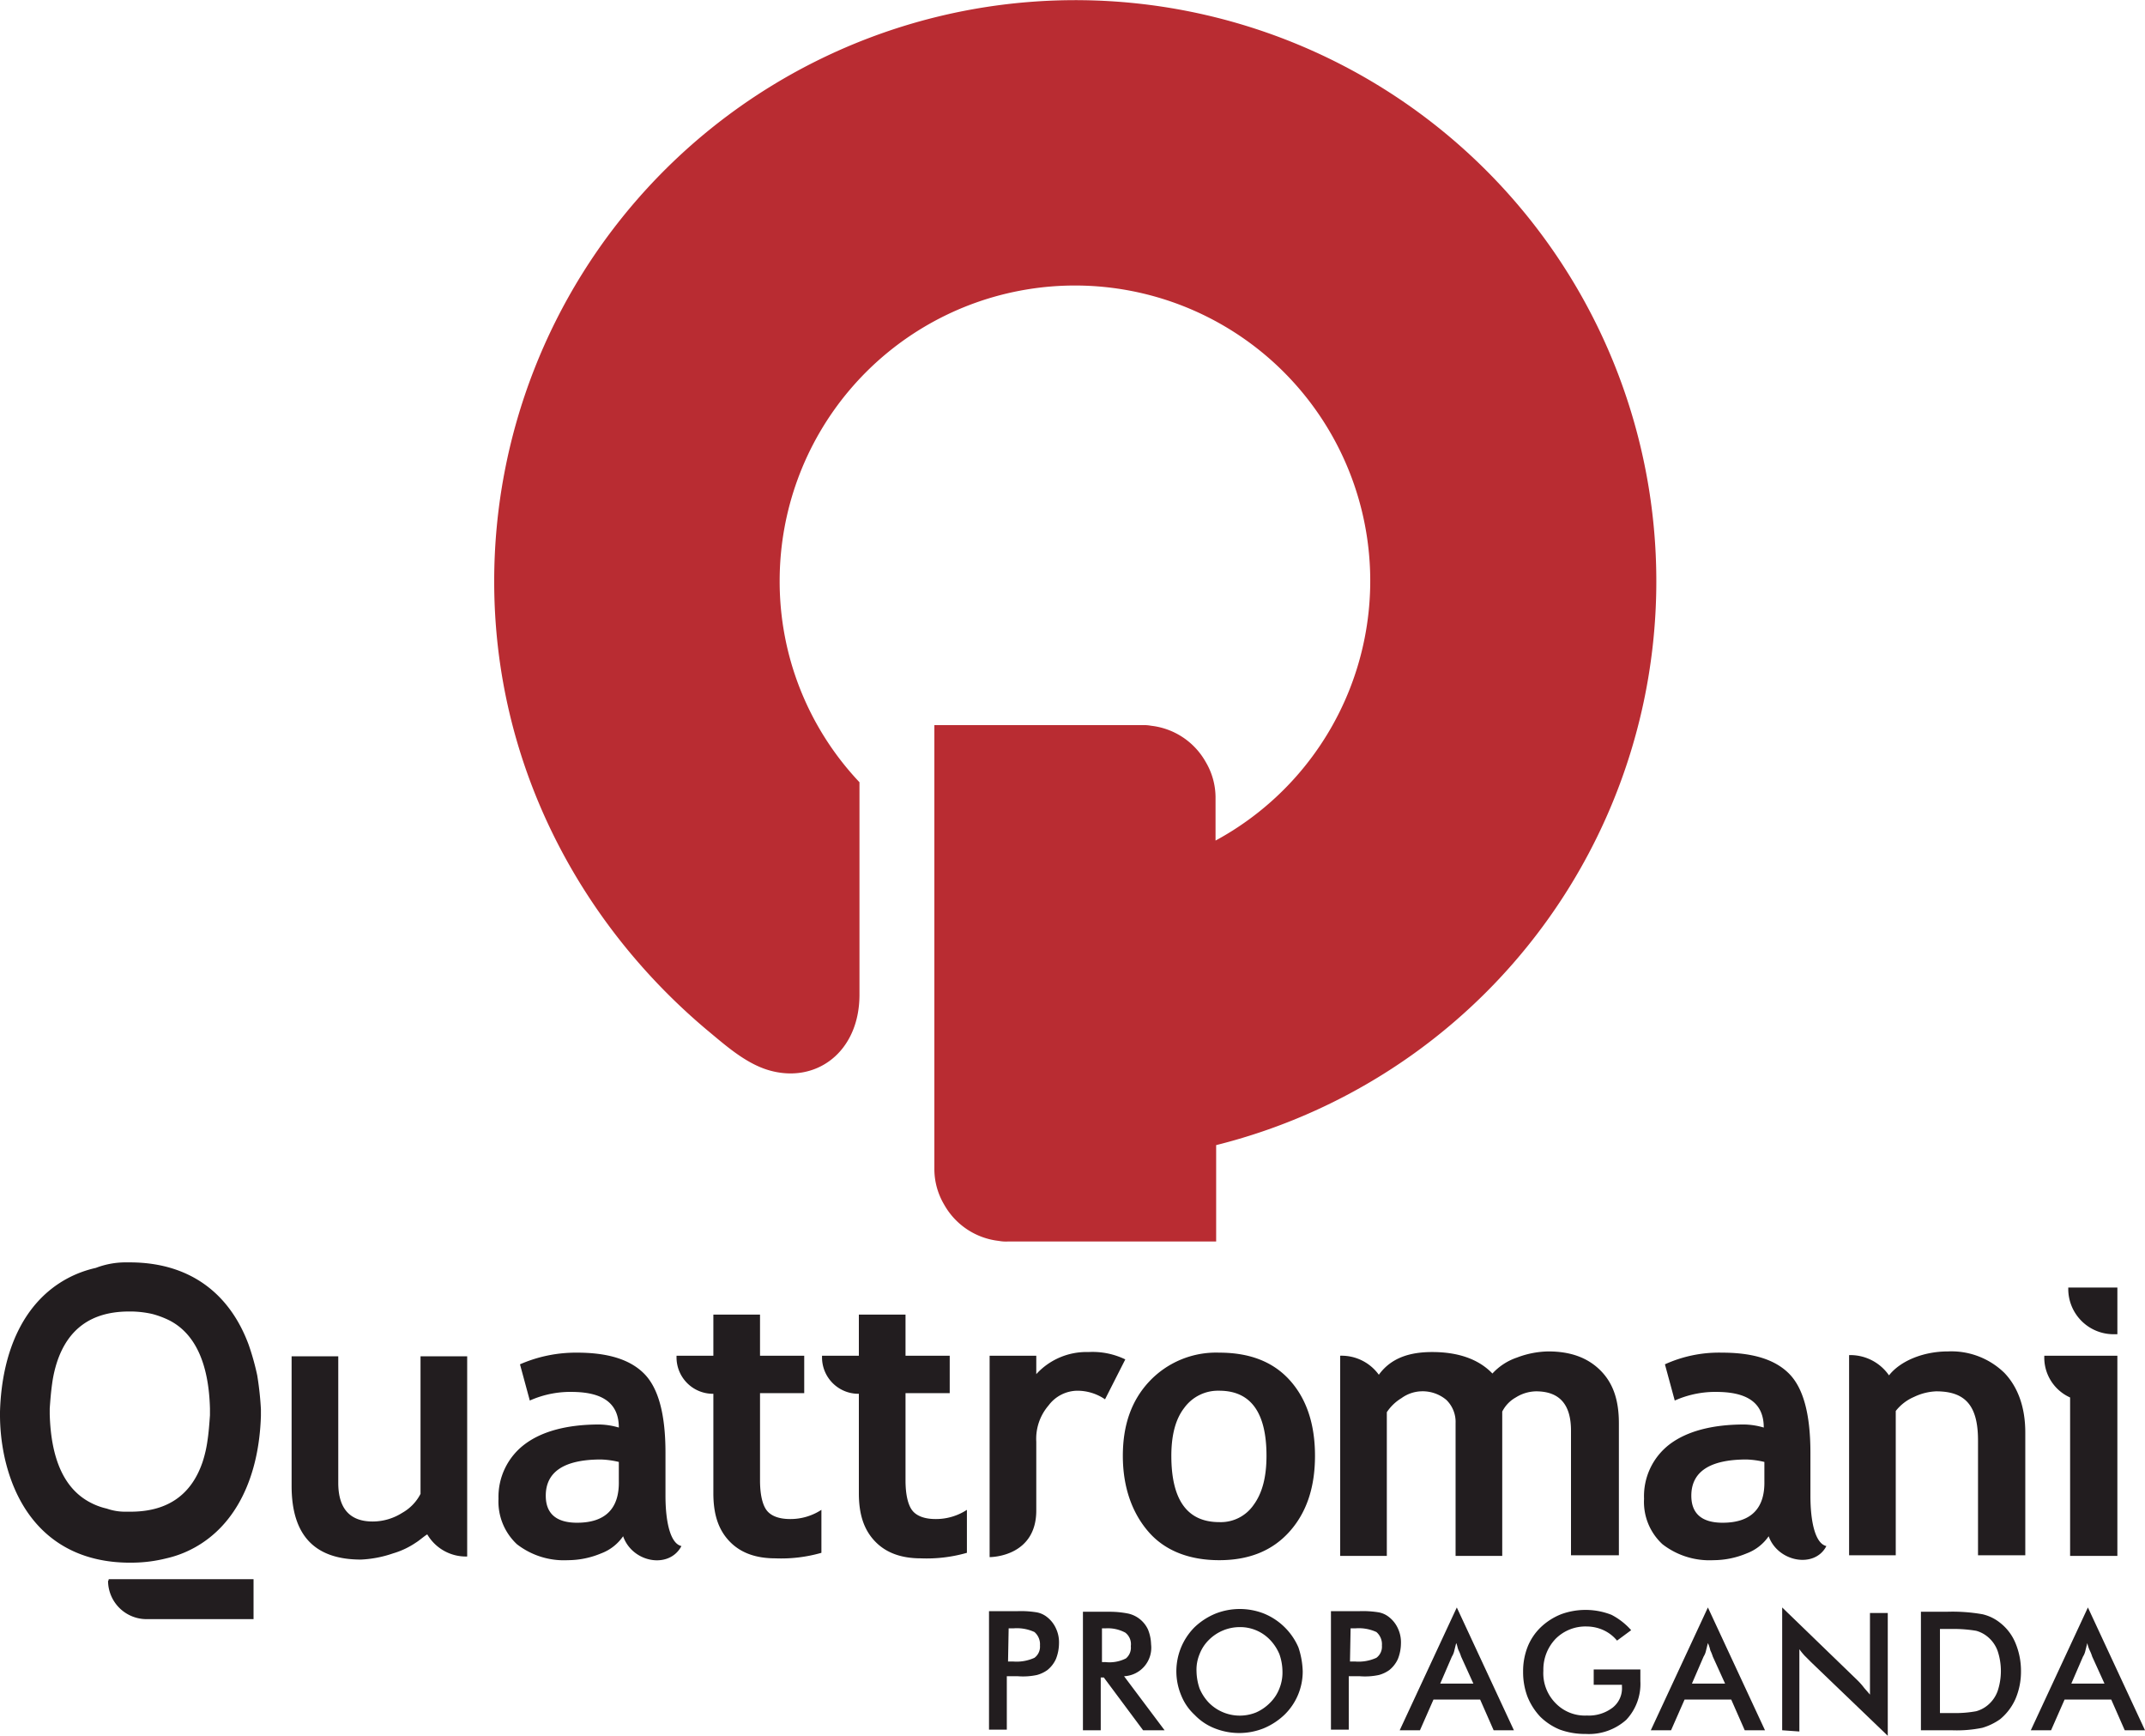 <svg id="33a41705-f4a8-4191-8b24-981a1b466bde" data-name="Layer 1" xmlns="http://www.w3.org/2000/svg" viewBox="0 0 349.4 282.7"><title>logo_quattromani-minimal</title><path d="M352.7,644.1h34a6.15,6.15,0,0,1,1.4.1,11.7,11.7,0,0,1,8.9,5.9,11.39,11.39,0,0,1,1.6,5.7v7.1a48.1,48.1,0,1,0-71-42.3,47.58,47.58,0,0,0,13,32.8V688c0,9.5-7.3,14.7-15.1,12.2-3.7-1.2-6.9-4.1-9.8-6.5-20.9-17.6-34.6-43.6-34.6-73a94.65,94.65,0,1,1,117.6,91.8V716h0v12.2h-34a6.15,6.15,0,0,1-1.4-.1,11.7,11.7,0,0,1-8.9-5.9,11.39,11.39,0,0,1-1.6-5.7V644.1Z" transform="translate(-200.6 -526)" fill="#b92c32"/><path id="762530ec-cc24-4882-ad26-44c3305acfa9" data-name="quattromani" d="M537.8,779.4V753.6a7.11,7.11,0,0,1-4.2-6.8h11.9v32.6Zm-15,0V760.6c0-2.8-.5-4.8-1.6-6.1s-2.8-1.9-5.2-1.9a9.11,9.11,0,0,0-3.6.9,7.56,7.56,0,0,0-3,2.3v23.5h-7.6V746.7a7.66,7.66,0,0,1,6.5,3.3c1.8-2.3,5.5-3.9,9.6-3.9a12.36,12.36,0,0,1,9.2,3.5c2.2,2.3,3.4,5.6,3.4,9.7v20h-7.7Zm-66.3,0V759c0-4.3-1.9-6.4-5.7-6.4a6.39,6.39,0,0,0-3.3,1,5.44,5.44,0,0,0-2.2,2.3v23.5h-7.6V757.8a5,5,0,0,0-1.5-3.8,6,6,0,0,0-4.2-1.4,5.82,5.82,0,0,0-3.1,1.1,7.56,7.56,0,0,0-2.4,2.3v23.4h-7.6V746.8a7.5,7.5,0,0,1,6.3,3.1c2.1-2.9,5.3-3.7,8.7-3.7,4.3,0,7.6,1.2,9.8,3.5a9.58,9.58,0,0,1,4-2.6,14.92,14.92,0,0,1,5.1-1c3.6,0,6.4,1,8.5,3.1s3,4.9,3,8.6v21.5h-7.8Zm-65.1-16.3q0,10.8,7.8,10.8a6.49,6.49,0,0,0,5.6-2.8c1.4-1.9,2.1-4.5,2.1-8,0-7.1-2.6-10.6-7.7-10.6a6.79,6.79,0,0,0-5.7,2.8q-2.1,2.7-2.1,7.8Zm-7.9,0c0-5,1.4-9,4.3-12.1a14.92,14.92,0,0,1,11.4-4.7c5,0,8.8,1.5,11.5,4.5s4.1,7.1,4.1,12.3-1.4,9.3-4.2,12.4-6.6,4.6-11.4,4.6-8.8-1.5-11.5-4.6-4.2-7.3-4.2-12.4Zm-2.9-9.2a8,8,0,0,0-4.5-1.4,5.92,5.92,0,0,0-4.7,2.4,8.32,8.32,0,0,0-2,5.9V772c0,7.3-6.9,7.6-7.6,7.6V746.8h7.6v3a11.06,11.06,0,0,1,8.5-3.6,12.24,12.24,0,0,1,6,1.2Zm-63.8-7.1v-6.7h7.6v6.7h7.2v6.1h-7.2v14.2c0,2.3.4,4,1.1,4.9s2,1.4,3.8,1.4a9.22,9.22,0,0,0,5.1-1.5v7a23.74,23.74,0,0,1-7.5.9c-3.2,0-5.7-.9-7.5-2.8s-2.6-4.4-2.6-7.8V753a5.93,5.93,0,0,1-6-5.9v-.3Zm-14.7,29.4a7.56,7.56,0,0,1-3.6,2.8,14.08,14.08,0,0,1-5.4,1.1,12.49,12.49,0,0,1-8.3-2.6,9.5,9.5,0,0,1-3-7.4,10.72,10.72,0,0,1,4.3-8.9c2.8-2.1,6.9-3.2,12.1-3.2a11.85,11.85,0,0,1,3.2.5c0-3.8-2.4-5.7-7.3-5.8a16.25,16.25,0,0,0-7.2,1.4l-1.6-5.9a22.77,22.77,0,0,1,9.3-1.9c5,0,8.6,1.1,10.9,3.4s3.5,6.5,3.5,12.9v7c0,4.3.8,7.8,2.6,8.2-2,3.8-8,2.7-9.5-1.6Zm-.7-12.1a14.46,14.46,0,0,0-2.9-.4c-6,0-9,2-9,5.9,0,2.9,1.7,4.4,5.1,4.4,4.6,0,6.9-2.3,6.8-6.8v-3.1Zm-33,13.1a13.26,13.26,0,0,1-3.8,1.8,18.43,18.43,0,0,1-5.2,1c-7.6,0-11.3-4-11.3-12V746.9h7.6v20.6c0,4.2,1.9,6.3,5.6,6.3a9,9,0,0,0,4.8-1.4,7.47,7.47,0,0,0,3-3.1V746.9h7.6v32.6a7.29,7.29,0,0,1-6.5-3.6c-.4.2-1.3,1-1.8,1.3Zm-47.2-5h1q8.7-.15,11.4-8.1a19.82,19.82,0,0,0,.8-3.5c.2-1.3.3-2.7.4-4.1v-.1h0v-1h0c-.2-7.5-2.5-12.3-6.7-14.4a14.76,14.76,0,0,0-2.7-1,16.48,16.48,0,0,0-3.2-.4h-.9c-5.8.1-9.6,2.8-11.4,8.2a19.82,19.82,0,0,0-.8,3.5c-.2,1.4-.3,2.7-.4,4.1v.9q.3,11.1,6.6,14.4a10.79,10.79,0,0,0,2.7,1,8.92,8.92,0,0,0,3.2.5Zm.2-40.6h.6c9.8.1,16.1,5.3,19.1,13.4a41,41,0,0,1,1.4,5,51.36,51.36,0,0,1,.6,5.5v.1h0v.5h0v.5c-.3,9.7-3.9,17.7-10.9,21.5a17.42,17.42,0,0,1-4.5,1.7,23.33,23.33,0,0,1-5.3.7h-1.2c-9.7-.2-15.9-5.5-18.8-13.5a29.59,29.59,0,0,1-1.3-4.9,32.87,32.87,0,0,1-.5-5.4h0v-.8c.3-9.9,3.9-17.9,11-21.7a18.12,18.12,0,0,1,4.6-1.7,13.58,13.58,0,0,1,5.2-.9Zm-3.1,51.6h23.6v6.5H224.6a6.27,6.27,0,0,1-6.4-6.2.37.37,0,0,0,.1-.3Zm122.2-36.4v-6.7h7.6v6.7h7.2v6.1h-7.2v14.2c0,2.3.4,4,1.1,4.9s2,1.4,3.8,1.4a9.22,9.22,0,0,0,5.1-1.5v7a23.74,23.74,0,0,1-7.5.9c-3.2,0-5.7-.9-7.5-2.8s-2.6-4.4-2.6-7.8V753a5.93,5.93,0,0,1-6-5.9v-.3Zm148.2,29.4a7.56,7.56,0,0,1-3.6,2.8,14.08,14.08,0,0,1-5.4,1.1,12.49,12.49,0,0,1-8.3-2.6,9.36,9.36,0,0,1-3-7.4,10.63,10.63,0,0,1,4.2-8.9c2.8-2.1,6.9-3.2,12.1-3.2a11.85,11.85,0,0,1,3.2.5c0-3.8-2.4-5.7-7.3-5.8a16.25,16.25,0,0,0-7.2,1.4l-1.6-5.9a21.25,21.25,0,0,1,9.3-1.9c5,0,8.6,1.1,10.9,3.4s3.5,6.5,3.5,12.9v7c0,4.3.8,7.8,2.6,8.2-1.9,3.7-7.9,2.6-9.4-1.6Zm-.7-12.1a14.46,14.46,0,0,0-2.9-.4c-6,0-9,2-9,5.9,0,2.9,1.7,4.4,5.1,4.4,4.6,0,6.9-2.3,6.8-6.8v-3.1Zm49.5-28.4h8v7.6H545a7.38,7.38,0,0,1-7.5-7.3Z" transform="translate(-200.6 -526)" fill="#221d1f"/><g id="c1ecaab7-7095-400a-b3a3-1bf916e3da66" data-name="propaganda"><path d="M364.6,799.1v8.6h-2.9V788.4h4.7a16.15,16.15,0,0,1,3.1.2,3.81,3.81,0,0,1,1.7.8,4.89,4.89,0,0,1,1.4,1.8,5.34,5.34,0,0,1,.5,2.5,7,7,0,0,1-.5,2.5,4.89,4.89,0,0,1-1.4,1.8,5.31,5.31,0,0,1-1.7.8,10.8,10.8,0,0,1-3.1.2h-1.8Zm.2-2.5h.8a7,7,0,0,0,3.5-.6,2.25,2.25,0,0,0,.9-2,2.62,2.62,0,0,0-.9-2.2,6.84,6.84,0,0,0-3.4-.6h-.8Z" transform="translate(-200.6 -526)" fill="#221d1f"/><path d="M379.9,799.2v8.6H377V788.5h4.4a15.26,15.26,0,0,1,3,.3,4.67,4.67,0,0,1,3.2,2.6,6.87,6.87,0,0,1,.5,2.4,4.65,4.65,0,0,1-4.4,5.2l6.6,8.8h-3.5l-6.4-8.6Zm.2-2.5h.6a5.92,5.92,0,0,0,3.3-.6,2.27,2.27,0,0,0,.8-2,2.37,2.37,0,0,0-.9-2.2,6,6,0,0,0-3.2-.7h-.6Z" transform="translate(-200.6 -526)" fill="#221d1f"/><path d="M412.8,798.2a9.82,9.82,0,0,1-3,7.1,11.05,11.05,0,0,1-3.4,2.2,10.78,10.78,0,0,1-7.9,0,9.11,9.11,0,0,1-3.3-2.2,8.75,8.75,0,0,1-2.2-3.2,10.16,10.16,0,0,1,2.2-11.1,11.05,11.05,0,0,1,3.4-2.2,10.78,10.78,0,0,1,7.9,0,10.4,10.4,0,0,1,5.6,5.5A13.36,13.36,0,0,1,412.8,798.2Zm-3.3,0a8.68,8.68,0,0,0-.5-2.8,7.63,7.63,0,0,0-1.5-2.3,6.72,6.72,0,0,0-5-2.1,7.12,7.12,0,0,0-5,2.1,6.51,6.51,0,0,0-1.5,2.3,6.63,6.63,0,0,0-.5,2.8,9.18,9.18,0,0,0,.5,2.8,7.63,7.63,0,0,0,1.5,2.3,7.08,7.08,0,0,0,7.7,1.6,7.33,7.33,0,0,0,2.3-1.6A6.51,6.51,0,0,0,409,801,6.92,6.92,0,0,0,409.5,798.2Z" transform="translate(-200.6 -526)" fill="#221d1f"/><path d="M420.3,799.1v8.6h-2.9V788.4h4.7a16.15,16.15,0,0,1,3.1.2,3.81,3.81,0,0,1,1.7.8,4.89,4.89,0,0,1,1.4,1.8,5.34,5.34,0,0,1,.5,2.5,7,7,0,0,1-.5,2.5,4.89,4.89,0,0,1-1.4,1.8,5.31,5.31,0,0,1-1.7.8,10.8,10.8,0,0,1-3.1.2h-1.8Zm.2-2.5h.8a7,7,0,0,0,3.5-.6,2.25,2.25,0,0,0,.9-2,2.62,2.62,0,0,0-.9-2.2,6.84,6.84,0,0,0-3.4-.6h-.8Z" transform="translate(-200.6 -526)" fill="#221d1f"/><path d="M443.9,807.8l-2.2-5h-7.6l-2.2,5h-3.3l9.3-20,9.3,20Zm-8.7-7.6h5.4l-2-4.4a6.89,6.89,0,0,0-.4-1c-.2-.4-.2-.8-.4-1.2l-.3,1.2a3,3,0,0,1-.4,1Z" transform="translate(-200.6 -526)" fill="#221d1f"/><path d="M460.2,797.9h7.6v1.9a8.54,8.54,0,0,1-2.3,6.3,9.12,9.12,0,0,1-6.6,2.3,12,12,0,0,1-4.2-.7,9.88,9.88,0,0,1-3.2-2.1,10.32,10.32,0,0,1-2.1-3.3,11.25,11.25,0,0,1-.7-4,10.88,10.88,0,0,1,.7-4,9.11,9.11,0,0,1,2.2-3.3,10.32,10.32,0,0,1,3.3-2.1,11.58,11.58,0,0,1,8.2.1,11.09,11.09,0,0,1,3.2,2.5l-2.3,1.7a6.2,6.2,0,0,0-2.2-1.7,6.6,6.6,0,0,0-2.7-.6,6.86,6.86,0,0,0-5.1,2,7.24,7.24,0,0,0-2,5.2,6.93,6.93,0,0,0,2,5.3,6.63,6.63,0,0,0,5.1,2,6.37,6.37,0,0,0,4.2-1.3,4,4,0,0,0,1.5-3.4v-.3h-4.6Z" transform="translate(-200.6 -526)" fill="#221d1f"/><path d="M484.8,807.8l-2.2-5H475l-2.2,5h-3.3l9.3-20,9.3,20Zm-8.6-7.6h5.4l-2-4.4a6.89,6.89,0,0,0-.4-1,5.64,5.64,0,0,0-.4-1.2l-.3,1.2a3,3,0,0,1-.4,1Z" transform="translate(-200.6 -526)" fill="#221d1f"/><path d="M490.9,807.8v-20l12.2,11.8a11,11,0,0,1,1,1.1c.3.4.7.8,1.1,1.3V788.7h2.9v20l-12.5-12-1-1a10.63,10.63,0,0,1-.9-1.1V808Z" transform="translate(-200.6 -526)" fill="#221d1f"/><path d="M513.5,807.8V788.5h4.2a28.31,28.31,0,0,1,5.8.4,7.13,7.13,0,0,1,2.9,1.4,8.07,8.07,0,0,1,2.5,3.3,11.79,11.79,0,0,1,.9,4.6,11.3,11.3,0,0,1-.9,4.5,9,9,0,0,1-2.5,3.3,9.75,9.75,0,0,1-2.9,1.4,20.7,20.7,0,0,1-5,.4Zm3.1-2.8h2.6a18.41,18.41,0,0,0,3.3-.3,5,5,0,0,0,1.9-1,5.33,5.33,0,0,0,1.6-2.3,10.32,10.32,0,0,0,0-6.5,5.33,5.33,0,0,0-1.6-2.3,5,5,0,0,0-1.9-1,21.86,21.86,0,0,0-3.6-.3h-2.3Z" transform="translate(-200.6 -526)" fill="#221d1f"/><path d="M546.7,807.8l-2.2-5h-7.6l-2.2,5h-3.3l9.3-20,9.3,20Zm-8.7-7.6h5.4l-2-4.4a6.89,6.89,0,0,0-.4-1,5.64,5.64,0,0,1-.4-1.2l-.3,1.2a3,3,0,0,1-.4,1Z" transform="translate(-200.6 -526)" fill="#221d1f"/></g></svg>